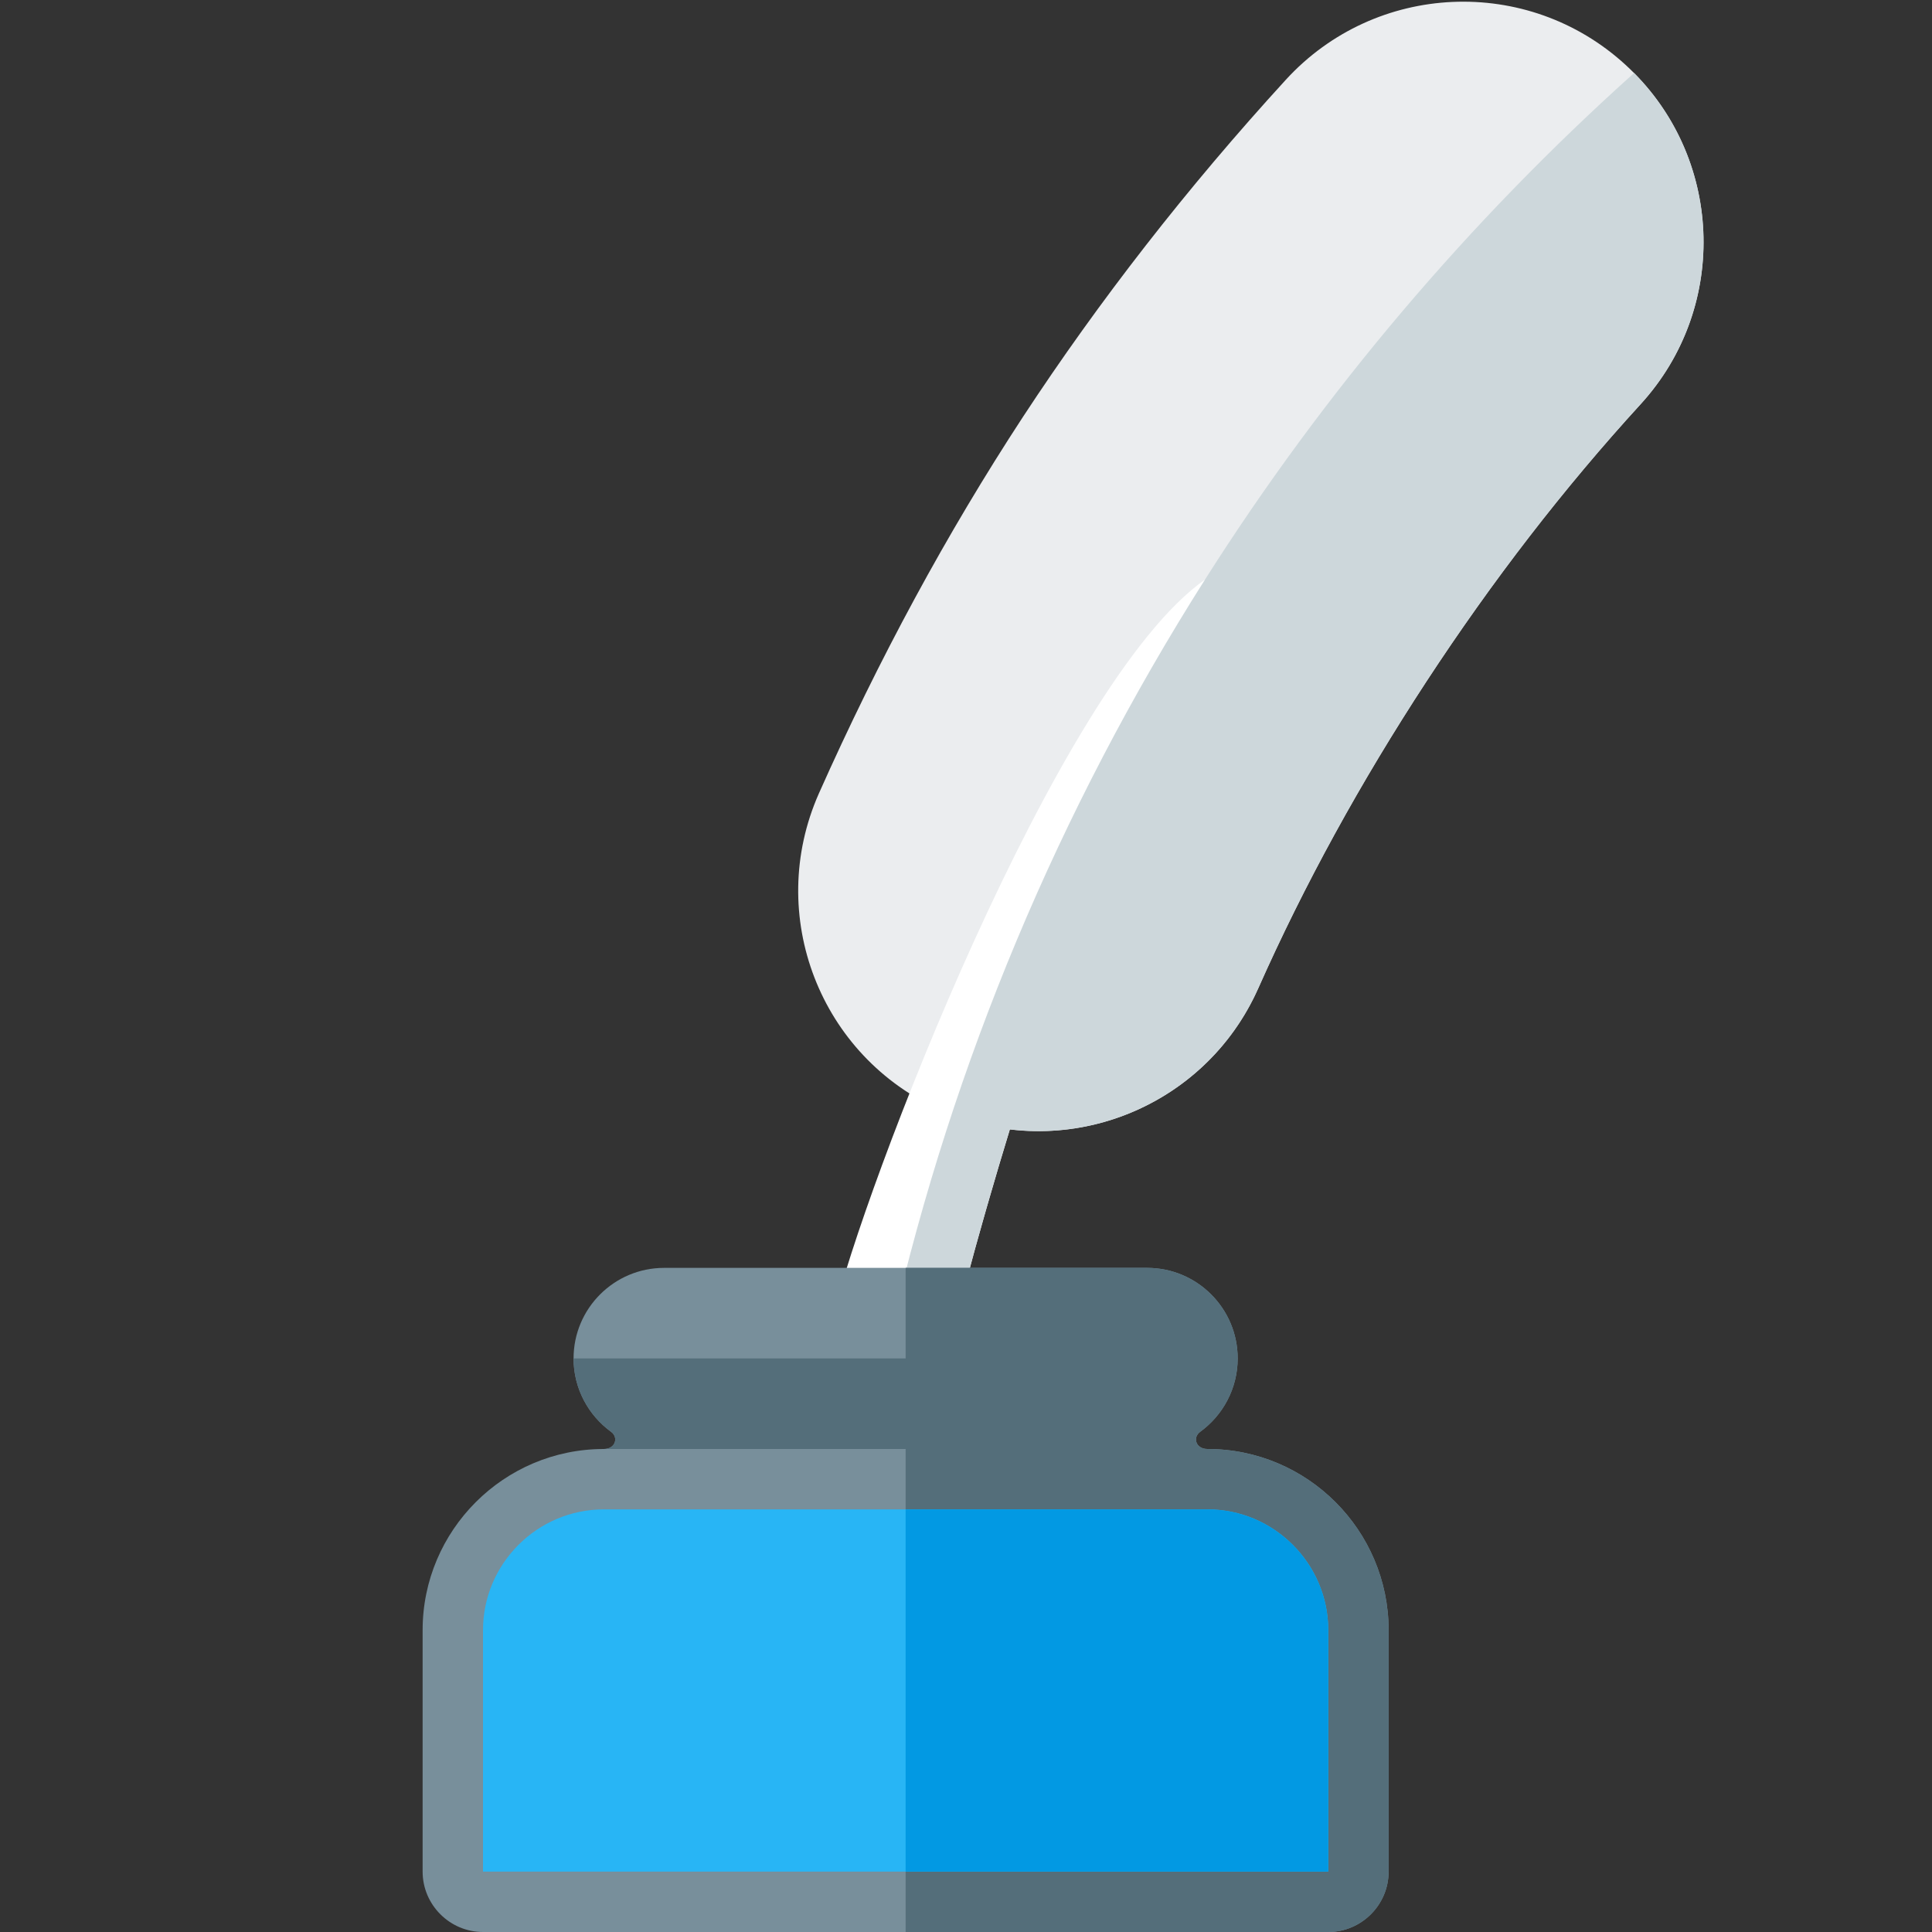 <svg version="1.1" xmlns="http://www.w3.org/2000/svg" xmlns:xlink="http://www.w3.org/1999/xlink" viewBox="0 0 512 512"><rect x="0" y="0" width="512" height="512" fill="#333333" stroke="none"/><g><path d="M333.5,261.8c-14.25,32.2 -51.85,46.75 -84,32.5c-32.2,-14.2 -46.75,-51.8 -32.5,-84c15.85,-35.6 33.9,-68.95 54.05,-99.75c20.2,-30.8 43.5,-60.75 69.7,-89.4c23.75,-25.95 64.05,-27.75 90,-4c25.95,23.75 27.75,64.05 4,90c-20.3,22.2 -39.25,46.75 -56.7,73.4c-17.5,26.75 -32.4,53.9 -44.55,81.25z" fill="#ebedef" /><path d="M220.9,348.55c7.35,-31.9 59.1,-167.5 98.5,-195c-33.4,81.75 -59.05,166.05 -67.35,202.1z" fill="#ffffff" /><path d="M319.3,153.65c31.65,-49.9 70,-95.05 113.75,-134.3c23.75,23.95 24.75,62.6 1.7,87.8c-20.3,22.2 -39.25,46.75 -56.7,73.4c-17.5,26.75 -32.4,53.9 -44.55,81.25c-11.6,26.25 -38.8,40.8 -65.9,37.5c-7.15,23.55 -12.5,43.2 -15.55,56.35l-15.7,-3.6c16.15,-70.35 44.3,-137.45 82.95,-198.4z" fill="#cdd7db" /><path d="M160,384c3.15,0 3.95,-3.1 1.95,-4.55c-6,-4.35 -9.95,-11.45 -9.95,-19.45c0,-13.25 10.75,-24 24,-24l128,0c13.25,0 24,10.75 24,24c0,8 -3.95,15.1 -9.95,19.45c-2.05,1.5 -1.15,4.55 1.95,4.55c26.45,0 48,21.55 48,48l0,64c0,8.8 -7.2,16 -16,16l-224,0c-8.8,0 -16,-7.2 -16,-16l0,-64c0,-26.45 21.55,-48 48,-48z" fill="#788f9b" /><path d="M240,336l64,0c13.25,0 24,10.75 24,24c0,8 -3.95,15.1 -9.95,19.45c-2.05,1.5 -1.15,4.55 1.95,4.55c26.45,0 48,21.55 48,48l0,64c0,8.8 -7.2,16 -16,16l-112,0l0,-128l-80,0c3.15,0 3.95,-3.1 1.95,-4.55c-6,-4.35 -9.95,-11.45 -9.95,-19.45l88,0z" fill="#546e7a" /><path d="M128,496l224,0l0,0l0,-64c0,-17.6 -14.4,-32 -32,-32c-10.65,0 -149.35,0 -160,0c-17.6,0 -32,14.4 -32,32l0,64z" fill="#28b5f5" /><path d="M240,496l112,0l0,0l0,-64c0,-17.6 -14.4,-32 -32,-32l-80,0z" fill="#0299e3" /></g></svg>